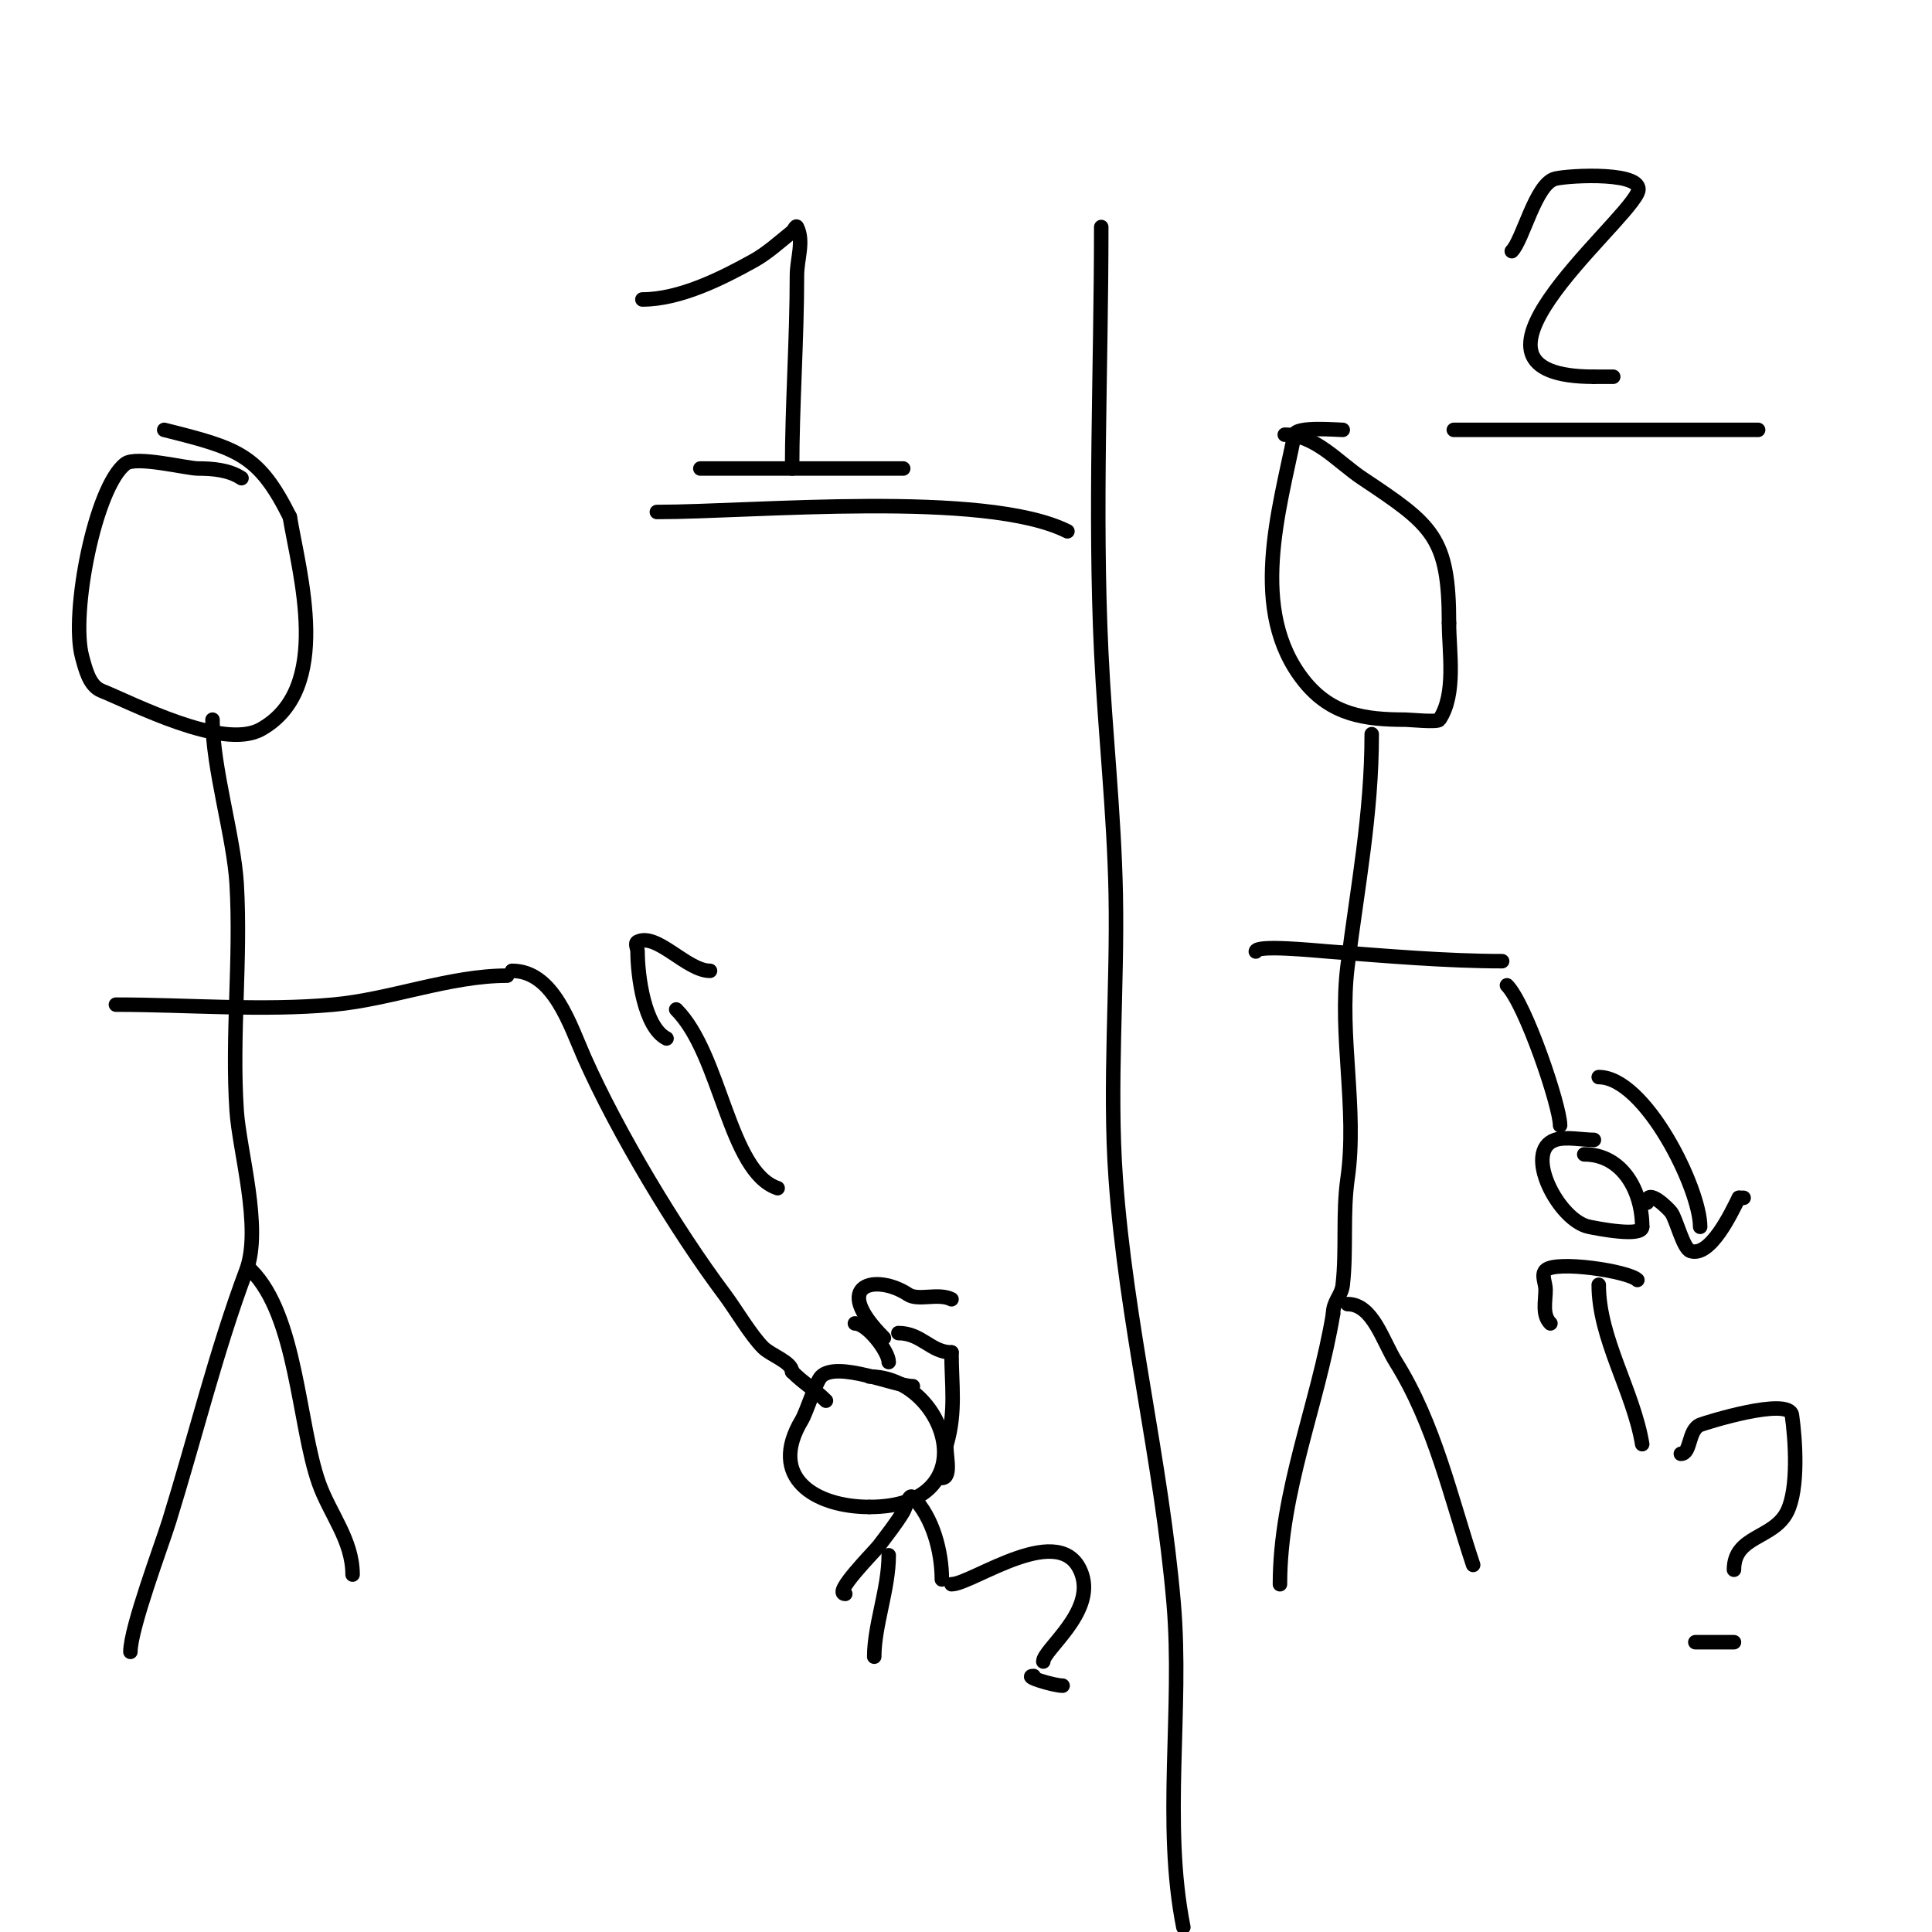 <svg viewBox='0 0 400 400' version='1.1' xmlns='http://www.w3.org/2000/svg' xmlns:xlink='http://www.w3.org/1999/xlink'><g fill='none' stroke='#000000' stroke-width='3' stroke-linecap='round' stroke-linejoin='round'><path d='M50,99c-2.557,-1.705 -5.927,-2 -9,-2c-2.284,0 -12.78,-2.665 -15,-1c-6.302,4.726 -11.44,31.055 -9,40c0.707,2.593 1.505,6.002 4,7c6.352,2.541 25.109,12.384 33,8c14.977,-8.321 7.976,-32.145 6,-44'/><path d='M60,107c-6.462,-12.923 -10.638,-14.16 -26,-18'/><path d='M44,149c0,9.928 4.431,24.334 5,34c0.918,15.608 -1.04,31.4 0,47c0.551,8.267 5.282,24.249 2,33c-6.254,16.678 -10.637,34.72 -16,52c-1.499,4.83 -8,22.09 -8,27'/><path d='M52,263c9.434,9.434 9.768,31.909 14,44c2.236,6.388 7,11.854 7,19'/><path d='M24,208c14.8,0 30.267,1.339 45,0c11.902,-1.082 24.123,-6 36,-6'/><path d='M106,201c8.623,0 12.025,11.307 15,18c6.854,15.422 18.955,35.606 29,49c2.282,3.042 5.402,8.402 8,11c1.559,1.559 6,3.042 6,5'/><path d='M164,284c2.47,2.47 4.558,3.558 7,6'/><path d='M189,287c-3.63,0 -15.672,-5.328 -19,-2c-1.093,1.093 -3.006,7.344 -4,9c-7.137,11.895 2.749,18 14,18'/><path d='M180,312c24.91,0 15.89,-27 0,-27'/><path d='M180,285'/><path d='M195,306c2.256,0 0.591,-5.569 1,-7c1.959,-6.855 1,-12.279 1,-19'/><path d='M197,280c-4.267,0 -6.203,-4 -11,-4'/><path d='M183,277c-11.36,-11.36 -1.437,-13.291 5,-9c2.092,1.395 6.242,-0.379 9,1'/><path d='M197,269'/><path d='M177,274c2.602,0 7,5.867 7,8'/><path d='M161,246c-10.12,-3.373 -11.683,-27.683 -21,-37'/><path d='M140,209'/><path d='M138,215c-4.614,-2.307 -6,-13.037 -6,-18c0,-0.667 -0.596,-1.702 0,-2c3.988,-1.994 10.195,6 15,6'/><path d='M278,89c-1.218,0 -9.644,-0.778 -10,1c-3.107,15.536 -9.619,36.476 2,51c5.612,7.015 12.548,8 21,8c0.875,0 6.604,0.594 7,0c3.546,-5.319 2,-14.067 2,-20'/><path d='M300,129c0,-17.864 -3.433,-20.288 -18,-30c-4.919,-3.28 -9.684,-9 -16,-9'/><path d='M284,152c0,16.718 -2.942,31.532 -5,48c-1.804,14.431 2.056,29.608 0,44c-1.035,7.247 -0.184,14.66 -1,22c-0.255,2.296 -2,3.448 -2,6'/><path d='M276,272c-3.157,18.94 -11,36.784 -11,56'/><path d='M279,270c5.207,0 7.24,7.585 10,12c8.057,12.891 11.32,27.959 16,42'/><path d='M260,197c0,-1.447 12.159,-0.219 15,0c11.685,0.899 24.552,2 36,2'/><path d='M312,204c3.847,3.847 11,24.972 11,29'/><path d='M330,236c-2.424,0 -5.8,-0.733 -8,0c-6.754,2.251 0.655,16.731 7,18c1.771,0.354 11,2.19 11,0'/><path d='M340,254c0,-7.395 -4.095,-15 -12,-15'/><path d='M331,223c9.594,0 21,23.045 21,31'/><path d='M341,249c0,-3.188 4.394,1.192 5,2c1.067,1.423 2.461,7.487 4,8c4.128,1.376 8.498,-7.995 10,-11'/><path d='M360,248l1,0'/><path d='M181,343c0,-6.513 3,-14.036 3,-21'/><path d='M175,330c-2.745,0 6.089,-8.786 7,-10c1.693,-2.258 3.538,-4.563 5,-7c0.618,-1.031 1.15,-3.85 2,-3c4.163,4.163 6,11.329 6,17'/><path d='M340,299c-1.842,-11.05 -9,-21.849 -9,-33'/><path d='M321,274c-1.763,-1.763 -1,-4.597 -1,-7c0,-1.333 -0.943,-3.057 0,-4c2.101,-2.101 17.175,0.175 19,2'/><path d='M348,301c2.142,0 1.452,-4.908 4,-6c0.863,-0.37 18.442,-5.903 19,-2c0.721,5.047 1.415,15.17 -1,20c-2.83,5.66 -11,4.865 -11,12'/><path d='M359,325'/><path d='M357,336'/><path d='M351,340c2.667,0 5.333,0 8,0'/><path d='M197,328c4.27,0 23.068,-13.796 27,-2c2.646,7.938 -8,15.574 -8,18'/><path d='M214,347c-2.363,0 4.172,2 6,2'/><path d='M228,47c0,29.17 -1.388,58.856 0,88c0.794,16.678 2.666,33.307 3,50c0.39,19.522 -1.392,39.514 0,59c2.115,29.613 9.465,58.421 12,88c1.879,21.917 -2.298,45.509 2,67'/><path d='M133,62c7.736,0 16.356,-4.309 23,-8c2.914,-1.619 5.397,-3.918 8,-6c0.368,-0.294 0.789,-1.422 1,-1c1.491,2.981 0,6.667 0,10c0,13.291 -1,26.904 -1,40'/><path d='M145,97c14,0 28,0 42,0'/><path d='M313,52c2.325,-2.325 4.909,-13.977 9,-15c2.859,-0.715 19.299,-1.598 17,3c-3.824,7.647 -41.574,38 -9,38'/><path d='M330,78c1.333,0 2.667,0 4,0'/><path d='M301,89c21,0 42,0 63,0'/><path d='M136,106c20.038,0 67.883,-4.559 85,4'/></g>
</svg>